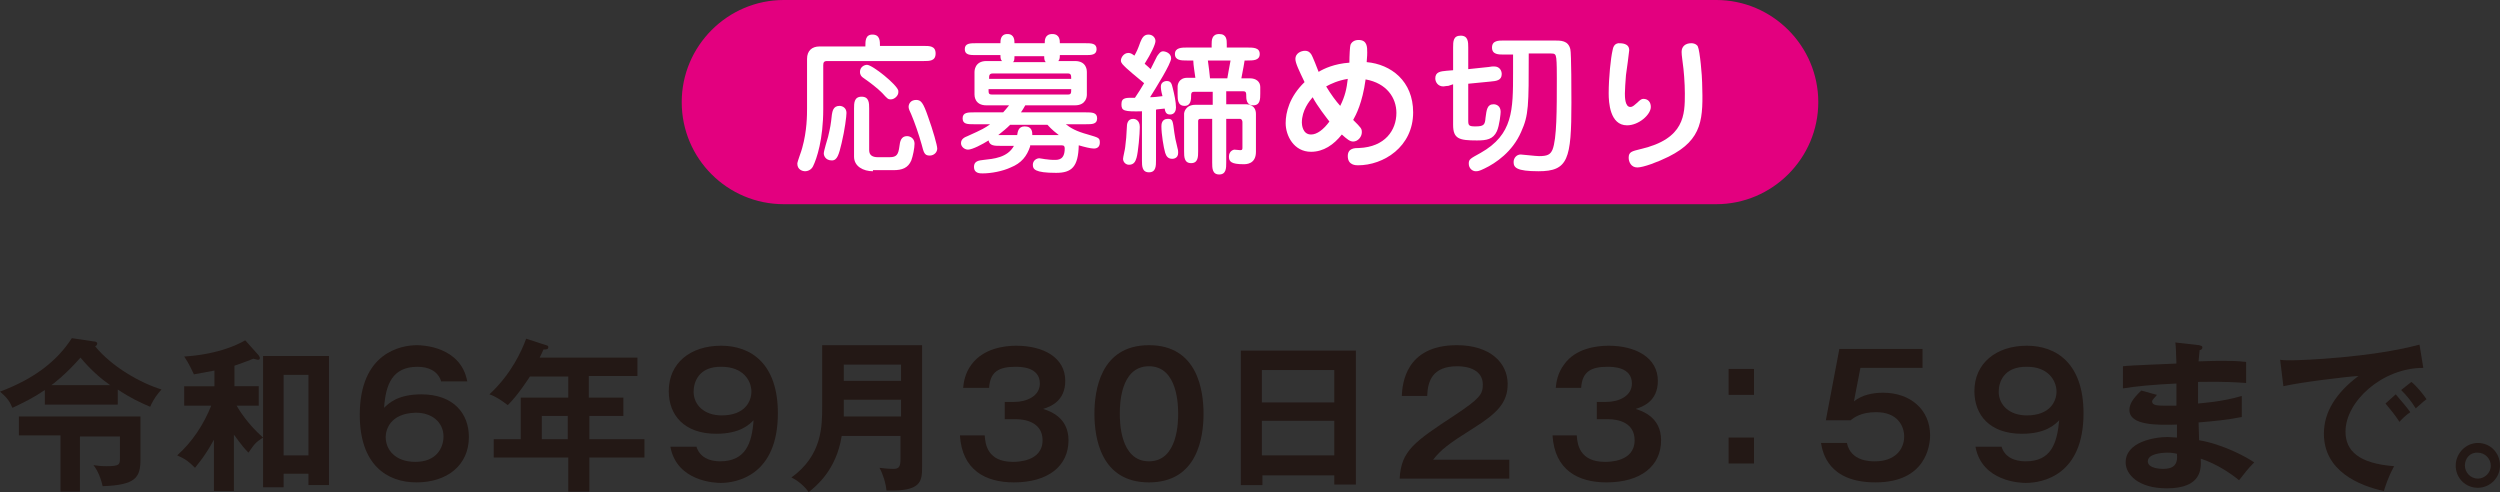 <?xml version="1.0" encoding="utf-8"?>
<!-- Generator: Adobe Illustrator 27.9.4, SVG Export Plug-In . SVG Version: 9.03 Build 54784)  -->
<svg version="1.1" id="TITLE" xmlns="http://www.w3.org/2000/svg" xmlns:xlink="http://www.w3.org/1999/xlink" x="0px" y="0px"
	 viewBox="0 0 462.8 91.1" style="enable-background:new 0 0 462.8 91.1;" xml:space="preserve">
<rect x="0" y="0" width="462.8" height="91.1" fill="#333333" stroke="none"/>
<style type="text/css">
	.st0{fill:#E3007F;}
	.st1{fill:#FFFFFF;}
	.st2{fill:#231815;}
</style>
<path class="st0" d="M145.1,37.8h172.6c10.4,0,18.9-8.5,18.9-18.9l0,0c0-10.4-8.5-18.9-18.9-18.9H145.1c-10.4,0-18.9,8.5-18.9,18.9
	v0C126.2,29.4,134.7,37.8,145.1,37.8z"/>
<g>
	<path class="st1" d="M160.2,8.5c0-0.9,0-2.1,1.3-2.1c1.4,0,1.4,1.2,1.4,2.1h8.1c1.1,0,2.2,0,2.2,1.4c0,1.4-1.1,1.4-2.2,1.4h-17.9
		c-0.6,0-0.7,0.3-0.7,0.8v8.1c0,5.6-1.2,9.2-1.9,10.6c-0.3,0.6-0.9,0.9-1.5,0.9c-0.3,0-1.4-0.2-1.4-1.4c0-0.4,0.8-2.4,0.9-2.9
		c0.9-3.2,0.9-6.1,0.9-7.4v-9.1c0-1.5,0.9-2.3,2.3-2.3H160.2z M152.5,28.4c0-0.5,0.7-2.7,0.8-3.1c0.4-1.7,0.5-2.2,0.7-4.1
		c0.1-0.5,0.2-1.6,1.4-1.6c0.6,0,1.3,0.4,1.3,1.3c0,0.6-0.3,3.1-0.9,5.6c-0.5,2.1-0.8,3.2-1.8,3.2C152.8,29.7,152.5,28.8,152.5,28.4
		z M161.6,31.7c-1.8,0-3.5-0.9-3.5-2.7v-8.9c0-1,0-2.2,1.4-2.2c1.4,0,1.4,1.2,1.4,2.2v7.7c0,1,0.7,1.3,1.6,1.3h2.2
		c1.3,0,1.6-0.5,1.8-2c0.1-0.9,0.3-1.9,1.4-1.9c0.7,0,1.4,0.5,1.4,1.4c0,0.8-0.3,2.3-0.6,3.1c-0.6,1.4-1.7,1.8-3.3,1.8H161.6z
		 M164.9,18.4c-0.5,0-0.6-0.1-1.6-1.2c-0.9-0.9-2.2-1.9-3.5-2.8c-0.3-0.2-0.6-0.5-0.6-1.1c0-0.9,0.8-1.3,1.3-1.3
		c1,0,5.6,3.7,5.8,4.8c0,0.1,0,0.2,0,0.3C166.3,17.7,165.6,18.4,164.9,18.4z M169.6,18.5c0.9,0,1.3,0.5,2.2,3.1
		c0.9,2.5,1.7,5.3,1.7,5.9c0,0.7-0.6,1.3-1.4,1.3c-1,0-1.1-0.6-1.5-2.1c-0.5-1.8-1.3-4.1-1.9-5.5c-0.3-0.6-0.5-1.1-0.5-1.4
		C168.2,19.2,168.6,18.5,169.6,18.5z"/>
	<path class="st1" d="M190.7,27.1c-0.6,1.8-1.6,3.1-3.6,3.9c-1.5,0.7-3.6,1.1-5.2,1.1c-0.5,0-1.6,0-1.6-1.2c0-1.1,0.9-1.2,1.8-1.3
		c1.8-0.2,4.4-0.4,5.6-2.6h-2.5c-1.1,0-2,0-2.2-1c-1.1,0.7-3,1.7-3.8,1.7c-0.6,0-1.3-0.5-1.3-1.2c0-0.8,0.7-1.1,1.2-1.3
		c2.9-1.3,3.2-1.5,4.2-2.2h-3c-1.2,0-2.1,0-2.1-1.1c0-1.1,1-1.1,2.1-1.1h5.4c0.3-0.3,0.6-0.7,1.1-1.3h-4.2c-2.2,0-2.2-1.8-2.2-2
		v-4.2c0-0.1,0-2,2.2-2h2.9c-0.2-0.2-0.3-0.4-0.3-1.1h-4.5c-1.1,0-2.1,0-2.1-1.1c0-1.1,1-1.1,2.1-1.1h4.5c0-0.5,0-1.7,1.3-1.7
		c1.3,0,1.3,1.2,1.3,1.7h5.6c0-0.5,0-1.7,1.4-1.7c1.4,0,1.4,1.2,1.4,1.7h4.7c1.1,0,2.1,0,2.1,1.1c0,1.1-1,1.1-2.1,1.1h-4.7
		c0,0.7-0.1,0.9-0.3,1.1h3.1c2.2,0,2.2,1.8,2.2,2v4.3c0,0.2-0.1,1.9-2.2,1.9h-9.2c-0.3,0.5-0.5,0.9-0.8,1.3H201c1.1,0,2.1,0,2.1,1.1
		c0,1.1-0.9,1.1-2.1,1.1h-3.7c0.9,0.7,1.9,1.3,4.1,1.9c2,0.6,2.2,0.6,2.2,1.5c0,0.7-0.4,1.1-1.1,1.1c-0.6,0-1.8-0.3-2.8-0.6
		c-0.1,4-1.3,5.1-4.2,5.1c-4,0-4.3-0.7-4.3-1.5c0-0.8,0.7-1.2,1.2-1.2c0.2,0,1.1,0.2,1.4,0.2c0.6,0.1,1.3,0.1,1.4,0.1
		c0.7,0,1.9,0,1.9-2.1c0-0.4-0.1-0.6-0.6-0.6H190.7z M198.3,14.6c0-0.6,0-1-0.6-1h-13.9c-0.7,0-0.7,0.4-0.7,1H198.3z M183,16.5
		c0,0.8,0,1,0.7,1h14c0.6,0,0.6-0.3,0.6-1H183z M196,25c-0.4-0.3-1.3-1-2.1-1.9H187c-0.7,0.7-1.2,1.1-2.2,1.9h3.5
		c0.1-0.6,0.2-1.6,1.4-1.6c1.4,0,1.4,1.1,1.4,1.6H196z M187.8,10.4c0,0.8-0.1,1-0.3,1.1h6.1c-0.2-0.2-0.3-0.4-0.3-1.1H187.8z"/>
	<path class="st1" d="M211.5,20.6c-3.5,0.1-3.9-0.1-3.9-1.3c0-1.3,0.9-1.2,2.5-1.2c0.8-1.2,1-1.5,1.7-2.7c-2.2-1.8-2.5-2.1-3.3-2.8
		c-0.6-0.6-1-0.9-1-1.4s0.5-1.4,1.4-1.4c0.4,0,0.7,0.2,1.1,0.5c0.4-0.7,0.6-1.1,1.1-2.5c0.3-0.7,0.6-1.4,1.5-1.4
		c0.8,0,1.3,0.6,1.3,1.2c0,0.6-0.8,2.3-2,4.2c0.7,0.6,0.9,0.8,1.1,1c0.9-1.8,1-2,1.2-2.4c0.3-0.4,0.6-0.9,1.1-0.9
		c0.4,0,1.5,0.3,1.5,1.3c0,1-2.9,5.6-3.9,7.2c0.7,0,1.5-0.1,2.3-0.2c-0.3-1.1-0.3-1.5-0.3-1.8c0-0.7,0.6-1,1.1-1
		c0.7,0,0.9,0.4,1.1,1.3c0.3,1.2,0.6,2.6,0.6,3.6c0,0.5-0.2,1.3-1.1,1.3c-0.8,0-0.9-0.6-1-1.1c-0.6,0.1-1.4,0.1-1.6,0.2v9.4
		c0,1,0,2.2-1.3,2.2c-1.3,0-1.3-1.2-1.3-2.2V20.6z M208.3,27.2c0.2-1.5,0.2-1.9,0.3-3.6c0-0.6,0.1-1.6,1.2-1.6
		c0.3,0,1.2,0.2,1.2,1.5c0,1.3-0.3,4.7-0.6,5.7c-0.2,0.7-0.5,1.3-1.4,1.3c-0.6,0-1.1-0.5-1.1-1.1C207.9,29.1,208.3,27.5,208.3,27.2z
		 M216.2,22c0.9,0,0.9,0.3,1.2,2.6c0.1,0.8,0.2,1.2,0.6,2.9c0.1,0.3,0.1,0.6,0.1,0.8c0,1.1-1,1.1-1.1,1.1c-0.8,0-1.1-0.5-1.3-1.1
		c-0.3-1-0.7-3.5-0.7-4.9C215,23.1,215,22,216.2,22z M221.3,14.5c-0.1-0.8-0.4-2.5-0.4-3.3h-1.2c-1,0-2.2,0-2.2-1.2
		c0-1.2,1.3-1.2,2.2-1.2h4.6V8.2c0-0.7,0-1.9,1.4-1.9s1.4,1.1,1.4,1.9v0.6h3.8c1.1,0,2.3,0,2.3,1.2c0,1.2-1.2,1.2-2.3,1.2h-0.5
		c-0.1,0.8-0.2,1.1-0.6,3.3h1.6c1.1,0,1.9,0.6,1.9,1.6v1.2c0,1,0,2.2-1.3,2.2s-1.3-1.2-1.3-1.9c0-0.3,0-0.7-0.5-0.7H227v2.4h3.7
		c0.3,0,1.8,0.1,1.8,1.8v7c0,2.3-1.8,2.3-2.3,2.3c-2.3,0-2.7-0.5-2.7-1.4c0-1.1,0.9-1.3,1-1.3c0.1,0,1,0.1,1.1,0.1
		c0.4,0,0.4-0.2,0.4-0.5v-4.7c0-0.2-0.1-0.6-0.5-0.6H227v8.1c0,1,0,2.2-1.3,2.2s-1.3-1.2-1.3-2.2v-8.1h-2.2c-0.3,0-0.4,0.2-0.4,0.4
		v5.6c0,1,0,2.2-1.3,2.2c-1.3,0-1.3-1.2-1.3-2.2v-7c0-0.1,0.2-1.6,2.1-1.6h3.2v-2.4H221c-0.5,0-0.5,0.4-0.5,0.7c0,0.6,0,1.9-1.2,1.9
		c-1.3,0-1.3-1.2-1.3-2.2V16c0-0.3,0.2-1.6,1.8-1.6H221.3z M227.2,14.5c0.3-1.6,0.3-1.8,0.6-3.3h-4.2c0.2,1.5,0.3,2.2,0.4,3.3H227.2
		z"/>
	<path class="st1" d="M250,8.3c0.2-0.5,0.7-0.9,1.5-0.9c1.6,0,1.6,1.3,1.6,2.3c0,0.1,0,0.8-0.1,1.8c4.5,0.4,8.6,3.5,8.6,9.3
		c0,6.4-5.5,9.8-10.2,9.8c-0.4,0-1.9,0-1.9-1.7c0-1.5,1.3-1.5,2.1-1.5c4.8-0.2,6.9-3.3,6.9-6.5c0-2.8-1.8-5.5-5.7-6.2
		c-0.6,4.4-1.8,6.6-2.3,7.5c1.5,1.5,1.6,1.6,1.6,2.3c0,0.8-0.7,1.7-1.6,1.7c-0.6,0-1.1-0.4-2.1-1.3c-1.5,1.9-3.4,3.2-5.7,3.2
		c-3.2,0-4.7-3-4.7-5.3c0-2,0.7-4.9,3.5-7.6c-1-2.1-1.7-3.5-1.7-4.3c0-1,1-1.5,1.8-1.5c0.5,0,0.8,0.2,1.1,0.6
		c0.3,0.4,1.2,2.8,1.4,3.3c1-0.6,2.9-1.5,5.7-1.7C249.8,10.4,249.9,8.5,250,8.3z M243,18c-0.6,0.7-2,2.4-2,4.7
		c0,0.3,0.1,2.2,1.7,2.2c1.1,0,2.3-0.9,3.4-2.4C245.5,21.7,243.9,19.7,243,18z M245.5,16c0.9,1.5,1.8,2.7,2.6,3.6
		c0.9-1.8,1.2-3.2,1.4-5C247.7,14.9,246.4,15.5,245.5,16z"/>
	<path class="st1" d="M268.1,15.9c-0.4,0-0.7,0.1-0.9,0.1c-1,0-1.5-0.8-1.5-1.5c0-1.2,1-1.3,2.1-1.4L269,13V8.8c0-1.1,0-2.2,1.4-2.2
		c1.4,0,1.4,1.2,1.4,2.2v4l3.8-0.4c0.5-0.1,0.7-0.1,1-0.1c1.1,0,1.4,0.9,1.4,1.4c0,1.2-1,1.3-2.1,1.4l-4.1,0.4v6.8
		c0,0.9,0.1,1.1,1.3,1.1c1.6,0,1.8-0.3,1.9-1.6c0.2-1.5,0.3-2.5,1.5-2.5c0.5,0,1.3,0.3,1.3,1.4c0,0.3-0.2,2.5-0.7,3.6
		c-0.7,1.5-1.9,1.7-3.7,1.7c-3.3,0-4.4-0.3-4.4-2.9v-7.5L268.1,15.9z M280,10.1h-1.6c-1,0-2.2,0-2.2-1.3c0-1.3,1.2-1.3,2.2-1.3h9.3
		c1.3,0,2.6,0,3,1.6c0.2,0.7,0.2,8.6,0.2,9.9c0,10.5-0.6,12.7-6.1,12.7c-4.1,0-4.6-0.7-4.6-1.7c0-0.8,0.6-1.4,1.3-1.4
		c0.3,0,2.8,0.3,3.4,0.3c1.6,0,2.1-0.3,2.5-1.2c0.8-2,0.8-7.4,0.8-13.2c0-1,0-2.9-0.1-3.7c-0.1-0.8-0.3-0.9-1-0.9h-4.1
		c0,9.7,0,11.4-1.4,14.5c-1.6,3.7-4.7,5.8-6.8,6.8c-1,0.5-1.3,0.5-1.6,0.5c-0.7,0-1.3-0.6-1.3-1.4c0-0.8,0.2-0.9,2.2-2
		c6-3.4,6-7.9,6-14.9V10.1z"/>
	<path class="st1" d="M301.6,9.3c0,0.3-0.5,3.9-0.6,4.6c-0.1,1.1-0.2,2.9-0.2,3.4c0,0.6,0,2.5,1,2.5c0.5,0,0.8-0.4,1.3-0.8
		c0.5-0.5,0.8-0.7,1.1-0.7c0.9,0,1.4,0.6,1.4,1.5c0,1.4-2.2,3.4-4.4,3.4c-3.2,0-3.4-4.3-3.4-5.9c0-3,0.4-6.6,0.7-7.9
		c0.1-0.6,0.3-1.3,1.1-1.4C300.2,8,301.6,8,301.6,9.3z M308.9,29c-2,1-4.7,2-5.8,2c-1.2,0-1.6-1.1-1.6-1.8c0-1.1,0.6-1.2,2.2-1.6
		c8.2-1.9,8.2-6.4,8.2-10.3c0-1.9-0.2-4.4-0.4-5.7c0-0.2-0.2-1.3-0.2-2c0-1,0.7-1.6,1.8-1.6c0.8,0,1.2,0.5,1.2,0.6
		c0.4,0.8,0.8,5.6,0.8,6.7C315.3,21.9,315.3,25.8,308.9,29z"/>
</g>
<g>
	<path class="st2" d="M21.7,74.9H8.3v-2.7c-2.2,1.5-3.9,2.3-6,3.3c-0.5-1.2-1-1.9-2.3-3c6.4-2.4,10.6-5.7,13.3-9.9l4,0.6
		c0.3,0,0.7,0.1,0.7,0.4c0,0.3-0.3,0.5-0.4,0.5c3.1,3.8,8.4,6.8,12.3,8c-0.7,0.8-1.4,1.6-2.1,3.2c-1.7-0.7-3.8-1.7-6-3.2V74.9z
		 M14.9,91h-3.7V80.6H3.5v-3.5H26v8c0,3.3-0.9,4.7-7,4.9c-0.5-2.2-1.3-3.4-1.7-3.9c0.6,0.1,1.3,0.2,2.4,0.2c2.4,0,2.5-0.3,2.5-1.4
		v-4.1h-7.4V91z M20.4,71.3c-1.6-1.1-3.6-2.8-5.5-5.1c-2.7,3.1-5.2,5-5.4,5.1H20.4z"/>
	<path class="st2" d="M43.3,90.9h-3.7v-9.5c-1.8,3.3-3,4.5-3.5,5.2c-1.1-1.1-1.7-1.6-3.3-2.3c2.8-2.5,4.9-5.7,6.3-9.2h-5v-3.6h5.6
		v-2.9c-0.6,0.1-3.3,0.6-3.8,0.7c-0.2-0.4-0.9-2-1.8-3.3c1.6-0.1,6.9-0.5,11.3-3l2.5,2.8c0.1,0.2,0.2,0.3,0.2,0.5
		c0,0.2-0.1,0.3-0.3,0.3c-0.1,0-0.2,0-0.9-0.2c-1.7,0.7-2.4,0.9-3.5,1.3v3.8h4.5v3.6h-4.1c0.3,0.5,1.9,3.3,4.9,5.9
		c-1.4,0.9-1.6,1.2-2.7,2.8c-1.5-1.5-2.5-3.2-2.7-3.3V90.9z M52.5,87.7v2.5h-3.8V65.9h12.2v23.9h-3.8v-2.1H52.5z M57.1,84.3V69.4
		h-4.6v14.9H57.1z"/>
	<path class="st2" d="M81.7,70.7c-0.6-2.1-2.5-2.8-4.4-2.8c-4.7,0-5.9,3.3-6.2,7.6c0.8-0.8,2.5-2.5,6.9-2.5c5.9,0,8.8,3.5,8.8,7.9
		c0,5.2-4,8.4-9.7,8.4c-5.5,0-10.5-3.3-10.5-12.5c0-11.5,7.6-12.9,10.6-12.9c0.9,0,8.1,0.2,9.3,6.7H81.7z M71.4,80.9
		c0,2.3,1.7,4.6,5.5,4.6c3.9,0,5.2-2.6,5.2-4.7c0-2.6-2.1-4.4-5.1-4.4C72.1,76.5,71.4,79.7,71.4,80.9z"/>
	<path class="st2" d="M109.1,73.6h6.3V77h-6.3v4.3h10.2v3.4h-10.2V91h-3.9v-6.3H91.4v-3.4h5v-7.7h8.8v-3.9h-7.1
		c-0.6,0.9-2.2,3.4-4.1,5.3c-1.2-0.9-2.2-1.6-3.4-2c4.1-3.8,6-8.1,6.8-10.3l3.7,1.2c0.4,0.1,0.4,0.2,0.4,0.4c0,0.4-0.4,0.4-0.9,0.4
		c-0.2,0.5-0.4,0.9-0.7,1.5H118v3.4h-9V73.6z M105.1,77h-4.8v4.3h4.8V77z"/>
	<path class="st2" d="M128.9,82.6c0.6,2.1,2.5,2.8,4.4,2.8c4.7,0,5.9-3.3,6.2-7.6c-0.8,0.8-2.5,2.5-6.9,2.5c-6,0-8.8-3.5-8.8-7.9
		c0-5.2,4-8.4,9.7-8.4c5.5,0,10.5,3.3,10.5,12.5c0,11.5-7.6,12.9-10.6,12.9c-0.9,0-8.1-0.2-9.3-6.7H128.9z M128.4,72.5
		c0,2.5,2,4.4,5.2,4.4c4.3,0,5.5-2.6,5.5-4.4c0-2.1-1.6-4.6-5.5-4.6C129.3,67.8,128.4,70.8,128.4,72.5z"/>
	<path class="st2" d="M155.8,80.8c-1,6.2-4.7,9.2-6.1,10.3c-0.6-0.9-2-2.2-3.2-2.7c5.7-4.1,5.7-9.5,5.7-13.1V63.9h18.5v22.5
		c0,2.8-0.2,4.6-6.6,4.4c-0.1-1.3-0.7-3.2-1.3-4.2c0.8,0.1,1.8,0.2,2.6,0.2c1.1,0,1.3-0.5,1.3-1.9v-4.2H155.8z M166.8,77.1V74h-10.6
		v1.4c0,0.3,0,0.6,0,1.7H166.8z M166.8,70.5v-3h-10.6v3H166.8z"/>
	<path class="st2" d="M182.3,80.7c0.1,1.5,0.5,4.8,5.2,4.8c0.7,0,5.5,0,5.5-4c0-3.2-3-3.9-4.9-3.9H186v-3.2h1.8
		c2.3,0,4.7-1.1,4.7-3.4c0-3.1-3.6-3.1-4.5-3.1c-3.1,0-4.7,0.9-4.9,3.9h-4.8c0.1-1,0.3-2.7,1.6-4.4c2.2-2.9,6-3.4,8.2-3.4
		c5.1,0,9.1,2.2,9.1,6.5c0,3.8-2.8,4.8-4.1,5.2c1.2,0.4,4.7,1.5,4.7,5.8c0,4.8-3.8,7.8-10.1,7.8c-5.3,0-9.6-2.3-10-8.7H182.3z"/>
	<path class="st2" d="M222.8,76.6c0,4.3-1.1,12.7-10.1,12.7s-10.1-8.4-10.1-12.7c0-4.1,1-12.7,10.1-12.7
		C221.7,63.9,222.8,72.3,222.8,76.6z M207.3,76.6c0,1.3,0,8.8,5.4,8.8c5.4,0,5.4-7.5,5.4-8.8s0-8.8-5.4-8.8
		C207.3,67.8,207.3,75.2,207.3,76.6z"/>
	<path class="st2" d="M233.7,88v1.8h-4V64.9H251v24.8h-4V88H233.7z M247,74.5v-6h-13.4v6H247z M247,84.3v-6.4h-13.4v6.4H247z"/>
	<path class="st2" d="M279.4,85.1v3.5h-20.3c0.3-5.2,2.7-6.8,10.3-11.8c4.5-3,5.1-3.8,5.1-5.6c0-2.6-2.5-3.4-4.7-3.4
		c-4.6,0-5.5,2.7-5.6,5.5h-4.7c0.1-2.1,0.6-9.4,10.2-9.4c6.2,0,9.4,3.3,9.4,7.2c0,3.4-1.9,5.4-6.4,8.2c-4.6,2.9-5.9,3.9-7.4,5.8
		H279.4z"/>
	<path class="st2" d="M291.9,80.7c0.1,1.5,0.5,4.8,5.2,4.8c0.8,0,5.5,0,5.5-4c0-3.2-2.9-3.9-4.9-3.9h-2.1v-3.2h1.8
		c2.3,0,4.7-1.1,4.7-3.4c0-3.1-3.6-3.1-4.5-3.1c-3.1,0-4.7,0.9-4.9,3.9h-4.7c0.1-1,0.3-2.7,1.6-4.4c2.1-2.9,5.9-3.4,8.2-3.4
		c5,0,9.1,2.2,9.1,6.5c0,3.8-2.8,4.8-4.1,5.2c1.2,0.4,4.7,1.5,4.7,5.8c0,4.8-3.8,7.8-10.1,7.8c-5.3,0-9.6-2.3-10-8.7H291.9z"/>
	<path class="st2" d="M324.7,68.3v4.8H320v-4.8H324.7z M324.7,81v4.8H320V81H324.7z"/>
	<path class="st2" d="M355.9,64.6v3.5h-11.5l-1.2,6.2c1.5-1.2,3.5-1.6,5.4-1.6c5,0,8.7,3.1,8.7,7.9c0,1.9-0.8,8.7-10.1,8.7
		c-8.8,0-9.8-5.6-10.1-7.3h4.8c0.7,3.4,4.3,3.4,5.2,3.4c3.7,0,5.4-2.2,5.4-4.6c0-1.8-1.1-4.5-5.2-4.5c-2.8,0-4.1,1-4.7,1.5H338
		l2.5-13.2H355.9z"/>
	<path class="st2" d="M370.5,82.6c0.6,2.1,2.5,2.8,4.5,2.8c4.7,0,5.8-3.3,6.2-7.6c-0.8,0.8-2.5,2.5-6.9,2.5c-6,0-8.8-3.5-8.8-7.9
		c0-5.2,4.1-8.4,9.7-8.4c5.5,0,10.5,3.3,10.5,12.5c0,11.5-7.6,12.9-10.7,12.9c-0.9,0-8.1-0.2-9.3-6.7H370.5z M370,72.5
		c0,2.5,2,4.4,5.2,4.4c4.3,0,5.5-2.6,5.5-4.4c0-2.1-1.6-4.6-5.4-4.6C370.9,67.8,370,70.8,370,72.5z"/>
	<path class="st2" d="M407.1,63.9c0.3,0.1,0.6,0.1,0.6,0.4c0,0.4-0.3,0.5-0.5,0.5c-0.1,0.7-0.1,1.2-0.2,2.1c0.8,0,2.1-0.1,4.2-0.1
		c1.7,0,2.8,0,4.6,0.2v3.9c-1.5-0.1-3.9-0.3-8.9-0.2v4c0.8-0.1,4.4-0.3,8.1-1.4v3.9c-2.5,0.5-5.4,0.8-8,1c0,0.5,0.1,2.8,0.1,3.3
		c4.3,0.7,8.8,3.1,10.2,4.1c-1.1,1.1-1.8,2-2.8,3.3c-1.6-1.3-4.1-3-7.1-4c0.1,1.9,0.2,5.5-6.3,5.5c-5.3,0-7.6-2.6-7.6-4.8
		c0-3.8,5.3-4.7,7.8-4.7c0.3,0,1.3,0.1,1.7,0.1c0-0.2,0-2.2,0-2.4c-3.6,0.1-8.8,0.2-8.8-2.7c0-1,0.5-2,2.2-3.6l2.9,0.8
		c-0.3,0.4-0.9,0.9-0.9,1.2c0,0.8,1.1,0.8,2.7,0.8c0.7,0,1.2,0,1.8,0c0-0.6,0-3.5,0-4.1c-4.3,0.2-7.4,0.5-9.9,0.9v-4.1
		c1.6-0.2,8.4-0.4,9.9-0.5c-0.1-2.8-0.1-3.1-0.2-3.9L407.1,63.9z M401.2,83.8c-1,0-3.6,0.2-3.6,1.6c0,1.3,2.3,1.4,2.8,1.4
		c1.9,0,2.8-0.7,2.6-2.8C402.6,83.9,402.1,83.8,401.2,83.8z"/>
	<path class="st2" d="M448.6,68.1c-7.6,0-14.4,6.2-14.4,11.8c0,3.6,2.5,5.9,9,6.4c-1.2,2.2-1.6,3.7-1.9,4.6
		c-4.6-1-11.1-3.7-11.1-10.6c0-4.1,2.3-7.6,6.4-10.7c-2,0.1-11,1.2-13.9,1.9l-0.6-4.9c0.6,0.1,1.2,0.1,2,0.1
		c2.1,0,14.8-0.5,23.8-2.9L448.6,68.1z M443.5,73c0.4,0.5,2,2.3,2.7,3.3c-0.8,0.5-1.9,1.6-2,1.8c-1-1.5-1.6-2.2-2.6-3.4L443.5,73z
		 M446.4,70.7c0.9,0.7,2.2,2.3,2.8,3.2c-0.7,0.5-1.4,1.2-2,1.7c-0.9-1.4-1.5-2.2-2.7-3.4L446.4,70.7z"/>
	<path class="st2" d="M462.8,86.2c0,2.3-1.9,4.1-4.1,4.1c-2.3,0-4.1-1.8-4.1-4.1s1.9-4.2,4.1-4.2C461,82,462.8,83.8,462.8,86.2z
		 M456.3,86.2c0,1.3,1.1,2.4,2.4,2.4c1.3,0,2.4-1.1,2.4-2.4c0-1.3-1.1-2.4-2.4-2.4C457.3,83.7,456.3,84.8,456.3,86.2z"/>
</g>
</svg>
